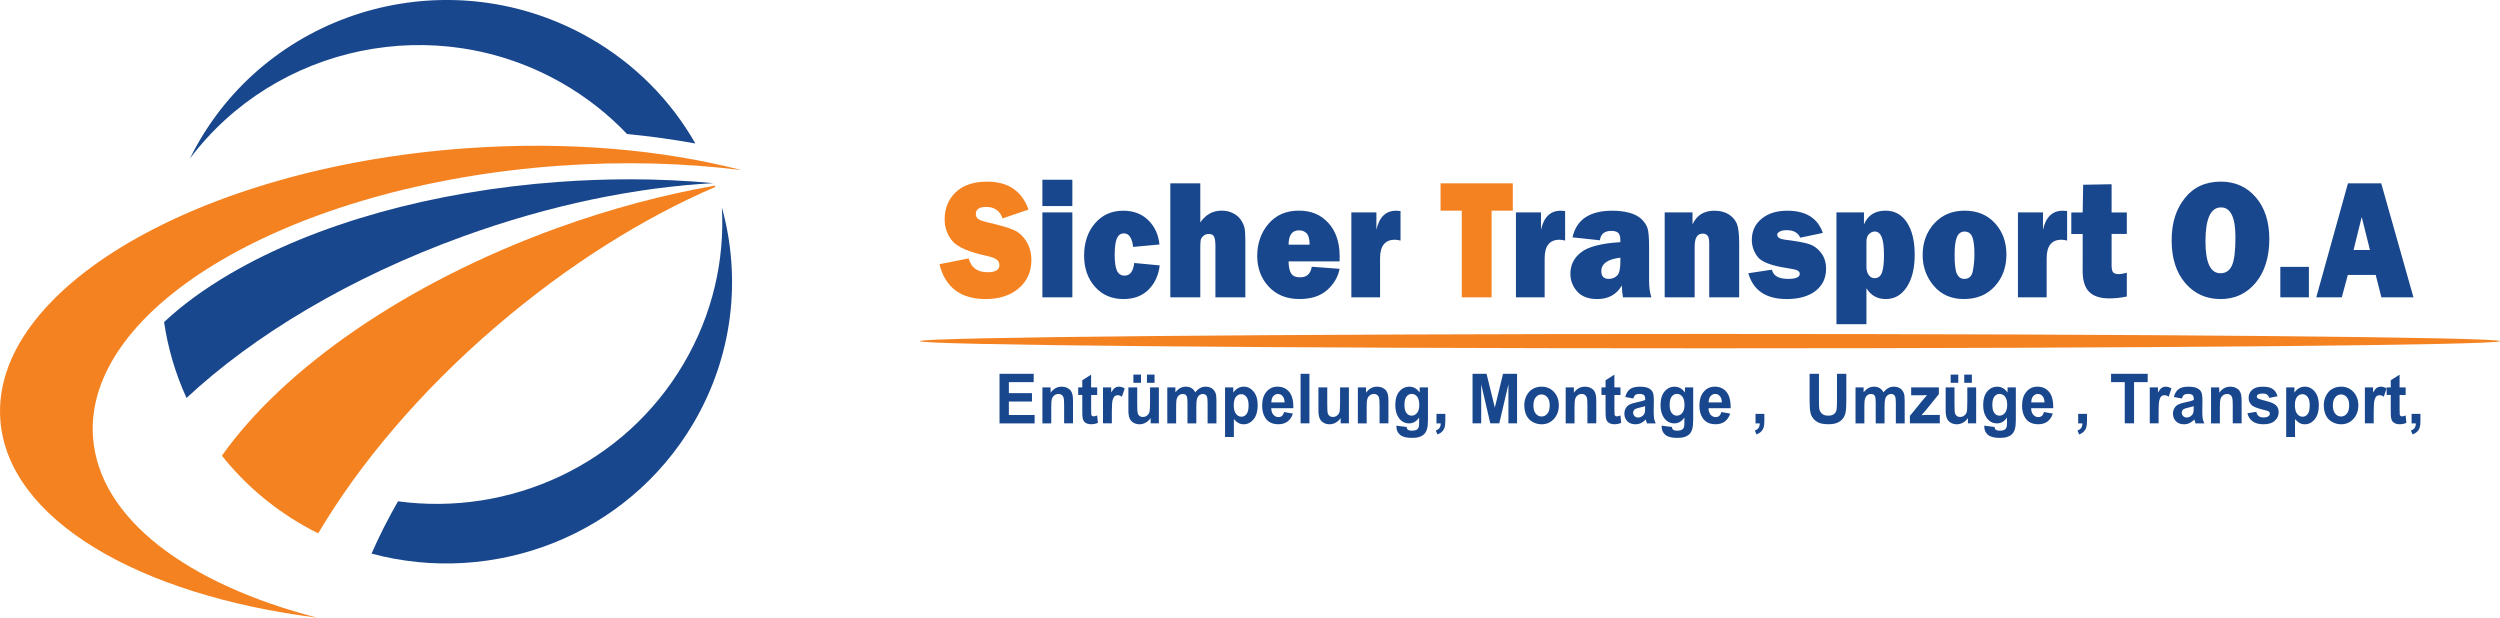 <?xml version="1.0" encoding="UTF-8"?>
<svg xmlns="http://www.w3.org/2000/svg" width="170" height="42" viewBox="0 0 170 42" fill="none">
  <g clip-path="url(#clip0_3_180)">
    <path d="M6.327 29.754C5.666 20.861 19.823 12.588 37.949 11.277C42.333 10.96 46.548 11.078 50.426 11.568C45.011 10.168 38.538 9.589 31.645 10.086C13.519 11.397 -0.638 19.671 0.023 28.564C0.525 35.307 9.398 40.468 21.561 42C12.74 39.72 6.736 35.266 6.327 29.754Z" fill="#F58220"></path>
    <path d="M33.727 22.206C38.603 18.022 43.759 14.809 48.646 12.709C48.635 12.679 48.626 12.652 48.614 12.622C45.155 13.229 41.54 14.184 37.892 15.504C27.511 19.265 19.259 25.102 15.09 30.986C16.571 32.851 18.429 34.472 20.634 35.733C20.964 35.923 21.299 36.101 21.637 36.267C24.442 31.531 28.558 26.639 33.725 22.204" fill="#F58220"></path>
    <path d="M49.088 14.097C49.284 17.687 48.462 21.369 46.497 24.712C42.428 31.642 34.633 35.113 27.063 34.089C26.376 35.289 25.776 36.477 25.265 37.645C33.556 39.879 42.65 36.445 47.163 28.762C49.876 24.142 50.412 18.87 49.086 14.097" fill="#19478D"></path>
    <path d="M38.215 5.648C39.895 6.609 41.374 7.783 42.638 9.112C44.228 9.267 45.783 9.484 47.285 9.758C45.642 6.871 43.216 4.365 40.101 2.584C30.825 -2.72 18.947 0.401 13.572 9.555C13.334 9.961 13.114 10.371 12.911 10.786C18.714 3.072 29.589 0.716 38.215 5.648Z" fill="#19478D"></path>
    <path d="M42.784 12.193C41.217 12.193 39.615 12.252 38.028 12.367C29.429 12.989 21.484 15.208 15.656 18.613C13.882 19.65 12.375 20.754 11.157 21.901C11.42 23.682 11.931 25.419 12.684 27.061C17.246 22.806 23.784 18.863 31.5 16.07C37.429 13.922 43.271 12.738 48.505 12.455C46.641 12.28 44.722 12.191 42.784 12.191" fill="#19478D"></path>
    <path d="M160.04 17H161.156L160.597 14.754L160.042 17H160.04ZM161.935 20.22L161.549 18.697H159.652L159.241 20.22H157.505L159.661 12.467H161.923L164.116 20.22H161.933H161.935ZM157.006 18.149V20.218H155.062V18.149H157.006ZM150.988 18.581C151.351 18.581 151.612 18.405 151.772 18.054C151.931 17.703 152.01 17.062 152.01 16.129C152.01 14.779 151.682 14.104 151.03 14.104C150.325 14.104 149.972 14.873 149.972 16.414C149.972 17.858 150.311 18.581 150.988 18.581ZM150.998 20.336C150.018 20.336 149.218 19.974 148.599 19.251C147.98 18.528 147.672 17.561 147.672 16.35C147.672 15.139 147.968 14.236 148.56 13.482C149.151 12.729 149.972 12.351 151.021 12.351C151.991 12.351 152.784 12.706 153.396 13.418C154.009 14.129 154.314 15.078 154.314 16.266C154.314 17.454 154.006 18.483 153.389 19.224C152.772 19.965 151.977 20.336 151.002 20.336H150.998ZM144.624 14.442V15.906H143.589V18.035C143.589 18.327 143.637 18.501 143.737 18.555C143.834 18.613 143.938 18.64 144.042 18.64C144.206 18.64 144.4 18.608 144.624 18.546V20.163C144.224 20.247 143.827 20.291 143.441 20.291C142.815 20.291 142.355 20.143 142.059 19.842C141.766 19.543 141.618 19.064 141.618 18.41L141.622 17.735V15.91H140.848V14.446H141.622L141.655 12.563L143.589 12.528V14.446H144.624V14.442ZM139.175 20.22H137.22V14.444H138.923V15.623C139.117 14.759 139.563 14.328 140.27 14.328C140.342 14.328 140.439 14.335 140.564 14.35V16.359C140.421 16.323 140.294 16.302 140.183 16.302C139.51 16.302 139.173 16.722 139.173 17.561V20.22H139.175ZM133.58 18.964C133.895 18.964 134.087 18.781 134.156 18.416C134.225 18.052 134.26 17.671 134.26 17.274C134.26 16.731 134.211 16.341 134.114 16.104C134.015 15.867 133.842 15.746 133.587 15.746C133.354 15.746 133.183 15.869 133.074 16.115C132.966 16.362 132.913 16.765 132.913 17.331C132.913 17.994 132.968 18.432 133.079 18.644C133.19 18.859 133.359 18.966 133.58 18.966V18.964ZM133.55 20.336C132.691 20.336 132.007 20.038 131.501 19.442C130.995 18.845 130.74 18.147 130.74 17.345C130.74 16.483 131.006 15.764 131.535 15.187C132.062 14.613 132.751 14.325 133.599 14.325C134.447 14.325 135.138 14.608 135.658 15.176C136.178 15.744 136.437 16.455 136.437 17.31C136.437 18.166 136.173 18.891 135.646 19.468C135.12 20.044 134.424 20.334 133.55 20.334V20.336ZM126.916 18.106C126.916 18.364 126.969 18.562 127.075 18.704C127.179 18.845 127.311 18.916 127.468 18.916C127.713 18.916 127.88 18.79 127.972 18.537C128.064 18.286 128.111 17.899 128.111 17.377C128.111 16.774 128.057 16.353 127.951 16.109C127.847 15.865 127.688 15.742 127.48 15.742C127.353 15.742 127.228 15.796 127.105 15.906C126.981 16.015 126.918 16.195 126.918 16.444V18.102L126.916 18.106ZM126.916 22.044H124.878V14.442H126.75V15.26C127.013 14.636 127.501 14.325 128.217 14.325C128.836 14.325 129.322 14.592 129.673 15.128C130.024 15.664 130.2 16.394 130.2 17.317C130.2 18.241 130.019 18.973 129.661 19.518C129.303 20.063 128.829 20.336 128.24 20.336C127.651 20.336 127.221 20.09 126.918 19.598V22.044H126.916ZM118.881 18.581L120.492 18.337C120.584 18.756 120.949 18.964 121.589 18.964C122.119 18.964 122.384 18.85 122.384 18.624C122.384 18.526 122.333 18.451 122.232 18.393C122.13 18.339 121.885 18.284 121.504 18.227C120.443 18.065 119.782 17.81 119.519 17.463C119.255 17.119 119.124 16.733 119.124 16.309C119.124 15.719 119.345 15.24 119.789 14.875C120.233 14.508 120.815 14.328 121.536 14.328C122.8 14.328 123.604 14.832 123.953 15.839L122.417 16.163C122.271 15.824 121.966 15.652 121.504 15.652C121.284 15.652 121.118 15.684 121.012 15.751C120.903 15.819 120.85 15.883 120.85 15.949C120.85 16.136 121.014 16.252 121.342 16.293C122.195 16.401 122.772 16.505 123.075 16.617C123.378 16.727 123.637 16.927 123.852 17.217C124.067 17.509 124.173 17.862 124.173 18.275C124.173 18.907 123.935 19.408 123.461 19.78C122.985 20.149 122.331 20.336 121.497 20.336C120.09 20.336 119.221 19.75 118.886 18.581H118.881ZM118.266 20.22H116.228V16.583C116.228 16.282 116.189 16.093 116.103 16.011C116.02 15.926 115.916 15.885 115.791 15.885C115.422 15.885 115.237 16.175 115.237 16.749V20.22H113.199V14.444H115.091V15.26C115.371 14.638 115.868 14.328 116.584 14.328C116.963 14.328 117.28 14.41 117.541 14.569C117.799 14.731 117.987 14.937 118.098 15.194C118.208 15.45 118.264 15.894 118.264 16.526V20.222L118.266 20.22ZM110.185 17.522C109.321 17.623 108.889 17.931 108.889 18.444C108.889 18.79 109.06 18.964 109.402 18.964C109.617 18.964 109.802 18.893 109.956 18.749C110.109 18.606 110.185 18.291 110.185 17.801V17.525V17.522ZM112.297 20.22H110.363C110.315 19.974 110.289 19.705 110.289 19.413C109.922 20.029 109.365 20.336 108.621 20.336C108.008 20.336 107.548 20.163 107.243 19.814C106.938 19.465 106.786 19.069 106.786 18.619C106.786 18.01 107.035 17.518 107.532 17.144C108.031 16.768 108.914 16.542 110.183 16.467V16.334C110.183 16.079 110.13 15.908 110.028 15.826C109.926 15.742 109.774 15.7 109.575 15.7C109.108 15.7 108.847 15.912 108.792 16.339L106.931 16.14C107.197 14.932 108.098 14.328 109.64 14.328C110.058 14.328 110.442 14.373 110.791 14.467C111.142 14.56 111.417 14.704 111.622 14.9C111.826 15.098 111.964 15.306 112.034 15.525C112.103 15.746 112.138 16.168 112.138 16.793V19.098C112.138 19.536 112.191 19.912 112.295 20.222L112.297 20.22ZM105.039 20.22H103.084V14.444H104.787V15.623C104.981 14.759 105.427 14.328 106.134 14.328C106.206 14.328 106.303 14.335 106.428 14.35V16.359C106.284 16.323 106.157 16.302 106.046 16.302C105.374 16.302 105.036 16.722 105.036 17.561V20.22H105.039ZM93.847 20.22H91.892V14.444H93.595V15.623C93.789 14.759 94.235 14.328 94.942 14.328C95.014 14.328 95.111 14.335 95.236 14.35V16.359C95.093 16.323 94.966 16.302 94.855 16.302C94.182 16.302 93.845 16.722 93.845 17.561V20.22H93.847ZM89.054 16.64C89.052 16.255 88.981 15.995 88.846 15.862C88.71 15.728 88.541 15.662 88.34 15.662C87.862 15.662 87.624 15.988 87.624 16.638H89.057L89.054 16.64ZM89.2 18.138L91.093 18.279C90.982 18.85 90.693 19.333 90.233 19.734C89.773 20.136 89.149 20.334 88.364 20.334C87.49 20.334 86.792 20.054 86.272 19.49C85.752 18.929 85.491 18.232 85.491 17.399C85.491 16.567 85.748 15.808 86.261 15.215C86.774 14.62 87.46 14.323 88.317 14.323C89.175 14.323 89.817 14.601 90.33 15.162C90.843 15.723 91.097 16.483 91.097 17.447C91.097 17.527 91.097 17.637 91.093 17.776H87.622C87.629 18.143 87.686 18.412 87.795 18.592C87.904 18.767 88.109 18.857 88.417 18.857C88.86 18.857 89.121 18.617 89.2 18.136V18.138ZM84.687 20.22H82.649V16.742C82.649 16.426 82.616 16.207 82.554 16.086C82.492 15.967 82.371 15.908 82.191 15.908C82.052 15.908 81.932 15.954 81.826 16.047C81.724 16.14 81.662 16.234 81.646 16.334C81.627 16.432 81.62 16.638 81.62 16.955V20.22H79.582V12.467H81.62V15.126C81.988 14.592 82.468 14.325 83.06 14.325C83.36 14.325 83.624 14.382 83.85 14.499C84.077 14.615 84.25 14.763 84.375 14.943C84.497 15.126 84.578 15.301 84.622 15.472C84.664 15.643 84.684 15.972 84.684 16.46V20.218L84.687 20.22ZM77.126 17.883L78.861 18.047C78.78 18.722 78.524 19.274 78.099 19.698C77.671 20.122 77.105 20.336 76.395 20.336C75.603 20.336 74.958 20.061 74.463 19.506C73.967 18.952 73.719 18.241 73.719 17.374C73.719 16.508 73.964 15.76 74.459 15.187C74.951 14.615 75.591 14.328 76.379 14.328C77.077 14.328 77.646 14.544 78.087 14.977C78.526 15.413 78.778 15.963 78.843 16.626L77.054 16.79C76.98 16.179 76.77 15.871 76.43 15.871C76.21 15.871 76.051 15.981 75.952 16.202C75.85 16.423 75.799 16.806 75.799 17.354C75.799 17.823 75.85 18.175 75.952 18.403C76.053 18.628 76.227 18.742 76.476 18.742C76.841 18.742 77.061 18.455 77.128 17.883H77.126ZM72.92 14.442V20.218H70.882V14.442H72.92ZM72.92 12.223V14.013H70.882V12.223H72.92Z" fill="#19478D"></path>
    <path d="M101.429 14.325V20.218H99.4V14.325H97.958V12.465H102.871V14.325H101.429ZM63.884 17.967L65.869 17.57C66.036 18.197 66.463 18.512 67.154 18.512C67.69 18.512 67.958 18.352 67.958 18.035C67.958 17.869 67.896 17.739 67.771 17.648C67.646 17.554 67.427 17.472 67.106 17.402C65.886 17.142 65.102 16.802 64.755 16.382C64.409 15.963 64.236 15.468 64.236 14.9C64.236 14.17 64.485 13.561 64.982 13.078C65.481 12.595 66.195 12.351 67.131 12.351C68.55 12.351 69.486 12.985 69.941 14.252L68.176 14.85C67.991 14.33 67.619 14.07 67.057 14.07C66.59 14.07 66.357 14.23 66.357 14.553C66.357 14.697 66.41 14.809 66.516 14.889C66.62 14.968 66.824 15.041 67.129 15.114C67.963 15.306 68.555 15.477 68.906 15.625C69.257 15.773 69.548 16.031 69.782 16.398C70.015 16.765 70.133 17.196 70.133 17.694C70.133 18.478 69.846 19.116 69.276 19.604C68.705 20.092 67.954 20.336 67.025 20.336C65.329 20.336 64.279 19.545 63.882 17.967H63.884Z" fill="#F58220"></path>
    <path fill-rule="evenodd" clip-rule="evenodd" d="M116.281 22.708C145.948 22.708 170 22.927 170 23.198C170 23.47 145.948 23.686 116.281 23.686C86.614 23.686 62.562 23.467 62.562 23.198C62.562 22.929 86.614 22.708 116.281 22.708Z" fill="#F58220"></path>
    <path d="M163.989 28.144H164.59V28.607C164.59 28.794 164.576 28.943 164.546 29.05C164.516 29.157 164.459 29.255 164.375 29.342C164.292 29.428 164.186 29.494 164.059 29.545L163.941 29.276C164.061 29.232 164.147 29.173 164.197 29.098C164.248 29.022 164.276 28.92 164.278 28.79H163.989V28.144ZM163.585 26.345V26.858H163.174V27.848C163.174 28.049 163.178 28.165 163.185 28.199C163.192 28.231 163.211 28.259 163.238 28.281C163.266 28.302 163.301 28.313 163.34 28.313C163.396 28.313 163.476 28.293 163.583 28.252L163.634 28.753C163.495 28.817 163.335 28.849 163.16 28.849C163.051 28.849 162.954 28.829 162.866 28.79C162.779 28.751 162.716 28.699 162.675 28.637C162.633 28.573 162.605 28.491 162.589 28.384C162.577 28.309 162.571 28.156 162.571 27.925V26.856H162.293V26.343H162.571V25.857L163.171 25.476V26.343H163.583L163.585 26.345ZM161.413 28.788H160.812V26.343H161.369V26.69C161.464 26.525 161.551 26.418 161.628 26.368C161.704 26.318 161.792 26.293 161.889 26.293C162.027 26.293 162.159 26.334 162.286 26.414L162.099 26.977C161.997 26.906 161.903 26.872 161.817 26.872C161.732 26.872 161.66 26.897 161.602 26.947C161.544 26.997 161.498 27.086 161.464 27.216C161.429 27.346 161.413 27.62 161.413 28.035V28.788ZM158.635 27.572C158.635 27.814 158.688 28.001 158.795 28.128C158.901 28.259 159.033 28.322 159.19 28.322C159.347 28.322 159.479 28.259 159.585 28.128C159.691 28.001 159.744 27.811 159.744 27.567C159.744 27.323 159.691 27.143 159.585 27.016C159.479 26.886 159.347 26.822 159.19 26.822C159.033 26.822 158.901 26.886 158.795 27.016C158.688 27.143 158.635 27.33 158.635 27.572ZM158.018 27.538C158.018 27.323 158.067 27.116 158.166 26.913C158.265 26.712 158.404 26.557 158.584 26.452C158.764 26.348 158.966 26.293 159.19 26.293C159.534 26.293 159.816 26.414 160.035 26.653C160.255 26.895 160.366 27.196 160.366 27.565C160.366 27.935 160.255 28.242 160.033 28.486C159.811 28.73 159.532 28.851 159.194 28.851C158.986 28.851 158.788 28.801 158.598 28.699C158.409 28.598 158.265 28.45 158.166 28.254C158.067 28.058 158.018 27.821 158.018 27.54V27.538ZM156.052 27.529C156.052 27.805 156.102 28.008 156.204 28.14C156.306 28.27 156.428 28.336 156.574 28.336C156.719 28.336 156.83 28.274 156.923 28.156C157.015 28.035 157.061 27.837 157.061 27.563C157.061 27.305 157.013 27.116 156.918 26.991C156.823 26.865 156.706 26.804 156.565 26.804C156.424 26.804 156.296 26.865 156.199 26.986C156.102 27.109 156.054 27.289 156.054 27.529H156.052ZM155.46 26.345H156.021V26.703C156.095 26.58 156.192 26.482 156.317 26.407C156.442 26.331 156.581 26.293 156.731 26.293C156.994 26.293 157.219 26.404 157.403 26.628C157.588 26.849 157.681 27.162 157.681 27.558C157.681 27.955 157.588 28.284 157.401 28.512C157.216 28.737 156.99 28.851 156.726 28.851C156.602 28.851 156.486 28.824 156.384 28.771C156.283 28.719 156.174 28.626 156.061 28.496V29.718H155.46V26.348V26.345ZM152.823 28.101L153.429 28.003C153.454 28.128 153.507 28.222 153.586 28.288C153.664 28.354 153.775 28.386 153.916 28.386C154.071 28.386 154.189 28.357 154.268 28.295C154.321 28.252 154.346 28.195 154.346 28.122C154.346 28.074 154.332 28.033 154.302 28.001C154.272 27.971 154.205 27.942 154.101 27.914C153.616 27.798 153.306 27.693 153.177 27.599C152.997 27.467 152.906 27.282 152.906 27.048C152.906 26.835 152.985 26.658 153.14 26.512C153.295 26.368 153.537 26.295 153.863 26.295C154.189 26.295 154.406 26.35 154.559 26.459C154.709 26.569 154.815 26.731 154.871 26.945L154.304 27.059C154.281 26.963 154.233 26.89 154.166 26.838C154.099 26.788 154.002 26.762 153.875 26.762C153.715 26.762 153.602 26.785 153.533 26.833C153.486 26.867 153.463 26.911 153.463 26.963C153.463 27.009 153.484 27.05 153.523 27.082C153.579 27.125 153.766 27.184 154.087 27.264C154.408 27.342 154.633 27.438 154.76 27.552C154.887 27.666 154.949 27.828 154.949 28.033C154.949 28.256 154.861 28.45 154.688 28.61C154.515 28.772 154.256 28.851 153.914 28.851C153.604 28.851 153.359 28.783 153.177 28.651C152.997 28.516 152.879 28.334 152.823 28.103V28.101ZM152.428 28.788H151.827V27.542C151.827 27.278 151.813 27.109 151.788 27.032C151.763 26.954 151.721 26.895 151.661 26.852C151.603 26.808 151.531 26.788 151.451 26.788C151.344 26.788 151.252 26.817 151.169 26.879C151.085 26.94 151.028 27.023 150.998 27.123C150.965 27.223 150.951 27.41 150.951 27.684V28.79H150.351V26.345H150.908V26.703C151.106 26.43 151.358 26.293 151.661 26.293C151.795 26.293 151.915 26.318 152.026 26.37C152.137 26.423 152.22 26.487 152.278 26.566C152.336 26.646 152.375 26.738 152.396 26.838C152.419 26.938 152.43 27.084 152.43 27.271V28.788H152.428ZM149.172 27.62C149.096 27.647 148.973 27.681 148.805 27.718C148.638 27.757 148.527 27.793 148.476 27.83C148.398 27.891 148.359 27.967 148.359 28.058C148.359 28.149 148.391 28.227 148.453 28.293C148.516 28.359 148.597 28.391 148.694 28.391C148.802 28.391 148.906 28.352 149.003 28.277C149.075 28.217 149.123 28.147 149.147 28.062C149.163 28.008 149.17 27.903 149.17 27.748V27.62H149.172ZM148.366 27.098L147.822 26.995C147.885 26.756 147.989 26.58 148.139 26.466C148.289 26.352 148.511 26.295 148.807 26.295C149.075 26.295 149.276 26.329 149.408 26.398C149.539 26.466 149.632 26.553 149.685 26.658C149.738 26.762 149.766 26.954 149.766 27.237L149.757 27.989C149.757 28.204 149.766 28.361 149.784 28.464C149.803 28.566 149.84 28.676 149.893 28.79H149.297C149.281 28.747 149.262 28.685 149.239 28.601C149.23 28.562 149.223 28.537 149.218 28.525C149.117 28.632 149.006 28.715 148.89 28.769C148.772 28.824 148.65 28.851 148.516 28.851C148.282 28.851 148.097 28.783 147.963 28.646C147.829 28.509 147.762 28.338 147.762 28.128C147.762 27.992 147.792 27.869 147.855 27.759C147.917 27.652 148.003 27.567 148.114 27.511C148.225 27.453 148.384 27.403 148.592 27.36C148.874 27.303 149.068 27.25 149.177 27.2V27.134C149.177 27.009 149.149 26.92 149.091 26.865C149.033 26.813 148.925 26.785 148.765 26.785C148.657 26.785 148.574 26.808 148.513 26.854C148.453 26.899 148.405 26.979 148.368 27.096L148.366 27.098ZM146.785 28.788H146.184V26.343H146.741V26.69C146.836 26.525 146.924 26.418 147 26.368C147.076 26.318 147.164 26.293 147.261 26.293C147.397 26.293 147.531 26.334 147.658 26.414L147.471 26.977C147.37 26.906 147.275 26.872 147.189 26.872C147.104 26.872 147.032 26.897 146.974 26.947C146.917 26.997 146.87 27.086 146.836 27.216C146.801 27.346 146.785 27.62 146.785 28.035V28.788ZM144.483 28.788V25.987H143.552V25.417H146.043V25.987H145.116V28.788H144.481H144.483ZM141.315 28.144H141.916V28.607C141.916 28.794 141.902 28.943 141.872 29.05C141.842 29.157 141.784 29.255 141.701 29.342C141.618 29.428 141.511 29.494 141.384 29.545L141.267 29.276C141.387 29.232 141.472 29.173 141.523 29.098C141.574 29.022 141.602 28.92 141.604 28.79H141.315V28.144ZM139.025 27.362C139.02 27.175 138.976 27.032 138.891 26.934C138.805 26.835 138.701 26.788 138.579 26.788C138.447 26.788 138.341 26.84 138.253 26.943C138.168 27.045 138.126 27.187 138.128 27.362H139.025ZM138.99 28.017L139.591 28.124C139.515 28.361 139.392 28.539 139.226 28.664C139.06 28.788 138.852 28.849 138.602 28.849C138.207 28.849 137.913 28.71 137.724 28.432C137.574 28.208 137.5 27.928 137.5 27.588C137.5 27.182 137.599 26.865 137.796 26.637C137.992 26.407 138.242 26.293 138.542 26.293C138.879 26.293 139.147 26.414 139.342 26.653C139.538 26.892 139.63 27.262 139.621 27.757H138.117C138.121 27.948 138.17 28.097 138.262 28.204C138.355 28.311 138.47 28.363 138.607 28.363C138.701 28.363 138.78 28.336 138.845 28.281C138.909 28.227 138.958 28.138 138.99 28.015V28.017ZM135.478 27.517C135.478 27.777 135.524 27.964 135.616 28.085C135.709 28.206 135.824 28.265 135.963 28.265C136.109 28.265 136.233 28.204 136.335 28.081C136.437 27.957 136.488 27.775 136.488 27.533C136.488 27.292 136.439 27.093 136.342 26.97C136.245 26.847 136.122 26.785 135.975 26.785C135.827 26.785 135.711 26.847 135.619 26.965C135.526 27.086 135.48 27.269 135.48 27.515L135.478 27.517ZM134.937 28.945L135.626 29.034C135.637 29.12 135.663 29.18 135.704 29.214C135.762 29.26 135.852 29.285 135.975 29.285C136.132 29.285 136.25 29.26 136.328 29.209C136.381 29.175 136.421 29.12 136.448 29.045C136.467 28.993 136.476 28.892 136.476 28.749V28.391C136.298 28.657 136.069 28.79 135.794 28.79C135.489 28.79 135.247 28.651 135.066 28.375C134.925 28.156 134.856 27.882 134.856 27.556C134.856 27.146 134.949 26.833 135.131 26.619C135.314 26.402 135.542 26.295 135.817 26.295C136.092 26.295 136.33 26.427 136.515 26.692V26.345H137.077V28.537C137.077 28.824 137.056 29.041 137.01 29.182C136.966 29.326 136.904 29.435 136.823 29.517C136.744 29.597 136.635 29.663 136.501 29.709C136.367 29.754 136.199 29.777 135.995 29.777C135.609 29.777 135.337 29.706 135.175 29.563C135.013 29.419 134.932 29.241 134.932 29.022C134.932 29.002 134.932 28.974 134.932 28.945H134.937ZM133.569 26.03V25.474H134.087V26.03H133.569ZM132.645 26.03V25.474H133.162V26.03H132.645ZM133.819 28.788V28.423C133.735 28.553 133.627 28.657 133.49 28.735C133.354 28.813 133.213 28.851 133.063 28.851C132.913 28.851 132.772 28.815 132.649 28.744C132.527 28.671 132.439 28.571 132.386 28.439C132.33 28.309 132.305 28.126 132.305 27.896V26.345H132.906V27.47C132.906 27.814 132.917 28.024 132.94 28.101C132.961 28.179 133.003 28.24 133.063 28.286C133.121 28.331 133.197 28.354 133.287 28.354C133.391 28.354 133.483 28.325 133.564 28.263C133.645 28.201 133.703 28.126 133.731 28.037C133.761 27.946 133.777 27.727 133.777 27.376V26.343H134.378V28.788H133.821H133.819ZM129.874 28.788V28.279L130.727 27.232C130.868 27.061 130.969 26.94 131.039 26.867C130.969 26.872 130.877 26.874 130.761 26.877L129.959 26.881V26.345H131.843V26.801L130.974 27.875L130.666 28.231C130.833 28.222 130.937 28.217 130.976 28.217H131.907V28.788H129.876H129.874ZM126.174 26.345H126.726V26.678C126.925 26.421 127.161 26.293 127.436 26.293C127.581 26.293 127.709 26.325 127.815 26.389C127.921 26.452 128.009 26.55 128.078 26.68C128.178 26.55 128.286 26.452 128.402 26.389C128.517 26.325 128.64 26.293 128.772 26.293C128.938 26.293 129.079 26.329 129.197 26.402C129.312 26.475 129.398 26.582 129.456 26.724C129.497 26.826 129.518 26.995 129.518 27.23V28.79H128.917V27.396C128.917 27.155 128.896 26.997 128.855 26.929C128.799 26.838 128.714 26.79 128.598 26.79C128.515 26.79 128.434 26.817 128.36 26.872C128.286 26.927 128.233 27.009 128.198 27.114C128.166 27.221 128.15 27.387 128.15 27.618V28.79H127.549V27.453C127.549 27.216 127.538 27.064 127.517 26.995C127.496 26.927 127.464 26.874 127.417 26.84C127.373 26.806 127.311 26.79 127.235 26.79C127.142 26.79 127.059 26.817 126.985 26.87C126.911 26.924 126.858 27 126.826 27.102C126.793 27.203 126.777 27.371 126.777 27.606V28.792H126.176V26.348L126.174 26.345ZM123.054 25.417H123.69V27.244C123.69 27.533 123.699 27.723 123.713 27.807C123.741 27.946 123.803 28.055 123.905 28.14C124.007 28.224 124.145 28.265 124.321 28.265C124.496 28.265 124.633 28.227 124.723 28.147C124.813 28.067 124.868 27.971 124.887 27.855C124.905 27.738 124.915 27.549 124.915 27.282V25.417H125.55V27.189C125.55 27.595 125.534 27.88 125.499 28.046C125.465 28.213 125.402 28.354 125.31 28.471C125.217 28.587 125.095 28.678 124.942 28.744C124.788 28.813 124.589 28.847 124.339 28.847C124.041 28.847 123.812 28.81 123.66 28.735C123.505 28.66 123.383 28.564 123.292 28.445C123.202 28.327 123.145 28.201 123.115 28.072C123.073 27.878 123.052 27.593 123.052 27.216V25.417H123.054ZM119.376 28.144H119.976V28.607C119.976 28.794 119.962 28.943 119.932 29.05C119.902 29.157 119.845 29.255 119.761 29.342C119.678 29.428 119.572 29.494 119.445 29.545L119.327 29.276C119.447 29.232 119.533 29.173 119.583 29.098C119.634 29.022 119.662 28.92 119.664 28.79H119.376V28.144ZM117.085 27.362C117.081 27.175 117.037 27.032 116.951 26.934C116.866 26.835 116.762 26.788 116.639 26.788C116.508 26.788 116.401 26.84 116.314 26.943C116.228 27.045 116.187 27.187 116.189 27.362H117.085ZM117.051 28.017L117.652 28.124C117.575 28.361 117.453 28.539 117.286 28.664C117.12 28.788 116.912 28.849 116.663 28.849C116.267 28.849 115.974 28.71 115.784 28.432C115.634 28.208 115.56 27.928 115.56 27.588C115.56 27.182 115.66 26.865 115.856 26.637C116.052 26.407 116.302 26.293 116.602 26.293C116.94 26.293 117.208 26.414 117.404 26.653C117.598 26.892 117.693 27.262 117.684 27.757H116.18C116.184 27.948 116.233 28.097 116.325 28.204C116.418 28.311 116.533 28.363 116.669 28.363C116.764 28.363 116.843 28.336 116.907 28.281C116.972 28.227 117.021 28.138 117.053 28.015L117.051 28.017ZM113.536 27.517C113.536 27.777 113.582 27.964 113.675 28.085C113.769 28.206 113.883 28.265 114.021 28.265C114.167 28.265 114.292 28.204 114.393 28.081C114.495 27.957 114.546 27.775 114.546 27.533C114.546 27.292 114.497 27.093 114.4 26.97C114.303 26.847 114.181 26.785 114.033 26.785C113.885 26.785 113.769 26.847 113.677 26.965C113.584 27.086 113.538 27.269 113.538 27.515L113.536 27.517ZM112.997 28.945L113.686 29.034C113.698 29.12 113.723 29.18 113.765 29.214C113.822 29.26 113.913 29.285 114.035 29.285C114.192 29.285 114.31 29.26 114.389 29.209C114.442 29.175 114.481 29.12 114.509 29.045C114.527 28.993 114.537 28.892 114.537 28.749V28.391C114.359 28.657 114.13 28.79 113.855 28.79C113.55 28.79 113.307 28.651 113.127 28.375C112.986 28.156 112.917 27.882 112.917 27.556C112.917 27.146 113.009 26.833 113.192 26.619C113.374 26.402 113.603 26.295 113.878 26.295C114.153 26.295 114.391 26.427 114.576 26.692V26.345H115.137V28.537C115.137 28.824 115.114 29.041 115.07 29.182C115.026 29.326 114.964 29.435 114.883 29.517C114.802 29.597 114.696 29.663 114.562 29.709C114.428 29.754 114.259 29.777 114.056 29.777C113.67 29.777 113.397 29.706 113.236 29.563C113.074 29.419 112.993 29.241 112.993 29.022C112.993 29.002 112.993 28.974 112.993 28.945H112.997ZM111.867 27.62C111.791 27.647 111.669 27.681 111.5 27.718C111.334 27.757 111.223 27.793 111.172 27.83C111.093 27.891 111.054 27.967 111.054 28.058C111.054 28.149 111.086 28.227 111.149 28.293C111.211 28.359 111.292 28.391 111.389 28.391C111.498 28.391 111.602 28.352 111.701 28.277C111.773 28.217 111.821 28.147 111.844 28.062C111.861 28.008 111.867 27.903 111.867 27.748V27.62ZM111.061 27.098L110.518 26.995C110.58 26.756 110.684 26.58 110.835 26.466C110.985 26.352 111.207 26.295 111.502 26.295C111.77 26.295 111.971 26.329 112.103 26.398C112.235 26.466 112.327 26.553 112.38 26.658C112.434 26.762 112.461 26.954 112.461 27.237L112.452 27.989C112.452 28.204 112.461 28.361 112.48 28.464C112.498 28.566 112.535 28.676 112.588 28.79H111.992C111.976 28.747 111.958 28.685 111.934 28.601C111.925 28.562 111.918 28.537 111.914 28.525C111.812 28.632 111.701 28.715 111.586 28.769C111.468 28.824 111.345 28.851 111.211 28.851C110.978 28.851 110.793 28.783 110.659 28.646C110.525 28.509 110.458 28.338 110.458 28.128C110.458 27.992 110.488 27.869 110.55 27.759C110.613 27.652 110.698 27.567 110.809 27.511C110.92 27.453 111.079 27.403 111.287 27.36C111.567 27.303 111.763 27.25 111.872 27.2V27.134C111.872 27.009 111.844 26.92 111.787 26.865C111.729 26.813 111.62 26.785 111.461 26.785C111.352 26.785 111.269 26.808 111.209 26.854C111.149 26.899 111.1 26.979 111.063 27.096L111.061 27.098ZM110.192 26.345V26.858H109.781V27.848C109.781 28.049 109.785 28.165 109.792 28.199C109.799 28.231 109.818 28.259 109.845 28.281C109.873 28.302 109.908 28.313 109.947 28.313C110.003 28.313 110.083 28.293 110.19 28.252L110.241 28.753C110.102 28.817 109.943 28.849 109.767 28.849C109.658 28.849 109.561 28.829 109.473 28.79C109.386 28.751 109.323 28.699 109.282 28.637C109.24 28.573 109.212 28.491 109.196 28.384C109.185 28.309 109.178 28.156 109.178 27.925V26.856H108.9V26.343H109.178V25.857L109.778 25.476V26.343H110.19L110.192 26.345ZM108.544 28.788H107.944V27.542C107.944 27.278 107.93 27.109 107.904 27.032C107.879 26.954 107.837 26.895 107.777 26.852C107.719 26.808 107.648 26.788 107.567 26.788C107.461 26.788 107.368 26.817 107.285 26.879C107.202 26.94 107.144 27.023 107.114 27.123C107.082 27.223 107.068 27.41 107.068 27.684V28.79H106.467V26.345H107.024V26.703C107.223 26.43 107.474 26.293 107.777 26.293C107.911 26.293 108.031 26.318 108.142 26.37C108.253 26.423 108.336 26.487 108.394 26.566C108.452 26.646 108.491 26.738 108.512 26.838C108.535 26.938 108.547 27.084 108.547 27.271V28.788H108.544ZM104.272 27.572C104.272 27.814 104.325 28.001 104.431 28.128C104.54 28.259 104.669 28.322 104.826 28.322C104.983 28.322 105.115 28.259 105.221 28.128C105.328 28.001 105.381 27.811 105.381 27.567C105.381 27.323 105.328 27.143 105.221 27.016C105.115 26.886 104.983 26.822 104.826 26.822C104.669 26.822 104.537 26.886 104.431 27.016C104.325 27.143 104.272 27.33 104.272 27.572ZM103.652 27.538C103.652 27.323 103.701 27.116 103.8 26.913C103.9 26.712 104.038 26.557 104.218 26.452C104.399 26.348 104.6 26.293 104.824 26.293C105.168 26.293 105.45 26.414 105.67 26.653C105.889 26.895 106 27.196 106 27.565C106 27.935 105.889 28.242 105.667 28.486C105.446 28.73 105.166 28.851 104.829 28.851C104.621 28.851 104.422 28.801 104.232 28.699C104.043 28.598 103.9 28.45 103.8 28.254C103.701 28.058 103.652 27.821 103.652 27.54V27.538ZM100.133 28.788V25.417H101.085L101.649 27.716L102.206 25.417H103.16V28.788H102.573V26.133L101.951 28.788H101.339L100.722 26.133V28.788H100.133ZM97.681 28.144H98.282V28.607C98.282 28.794 98.268 28.943 98.238 29.05C98.208 29.157 98.15 29.255 98.067 29.342C97.984 29.428 97.877 29.494 97.75 29.545L97.632 29.276C97.753 29.232 97.838 29.173 97.889 29.098C97.94 29.022 97.968 28.92 97.97 28.79H97.681V28.144ZM95.502 27.517C95.502 27.777 95.548 27.964 95.641 28.085C95.733 28.206 95.848 28.265 95.987 28.265C96.133 28.265 96.257 28.204 96.359 28.081C96.461 27.957 96.512 27.775 96.512 27.533C96.512 27.292 96.463 27.093 96.366 26.97C96.269 26.847 96.147 26.785 95.999 26.785C95.851 26.785 95.735 26.847 95.643 26.965C95.55 27.086 95.504 27.269 95.504 27.515L95.502 27.517ZM94.961 28.945L95.65 29.034C95.661 29.12 95.687 29.18 95.728 29.214C95.786 29.26 95.876 29.285 95.999 29.285C96.156 29.285 96.274 29.26 96.352 29.209C96.405 29.175 96.445 29.12 96.472 29.045C96.491 28.993 96.5 28.892 96.5 28.749V28.391C96.322 28.657 96.093 28.79 95.818 28.79C95.513 28.79 95.271 28.651 95.091 28.375C94.95 28.156 94.88 27.882 94.88 27.556C94.88 27.146 94.973 26.833 95.155 26.619C95.338 26.402 95.567 26.295 95.841 26.295C96.117 26.295 96.355 26.427 96.539 26.692V26.345H97.101V28.537C97.101 28.824 97.08 29.041 97.034 29.182C96.99 29.326 96.928 29.435 96.847 29.517C96.766 29.597 96.66 29.663 96.525 29.709C96.391 29.754 96.223 29.777 96.019 29.777C95.633 29.777 95.361 29.706 95.199 29.563C95.037 29.419 94.956 29.241 94.956 29.022C94.956 29.002 94.956 28.974 94.956 28.945H94.961ZM94.411 28.788H93.81V27.542C93.81 27.278 93.796 27.109 93.771 27.032C93.746 26.954 93.704 26.895 93.644 26.852C93.586 26.808 93.514 26.788 93.434 26.788C93.327 26.788 93.235 26.817 93.152 26.879C93.068 26.94 93.011 27.023 92.981 27.123C92.948 27.223 92.934 27.41 92.934 27.684V28.79H92.334V26.345H92.891V26.703C93.089 26.43 93.341 26.293 93.644 26.293C93.778 26.293 93.898 26.318 94.009 26.37C94.12 26.423 94.203 26.487 94.261 26.566C94.319 26.646 94.358 26.738 94.379 26.838C94.402 26.938 94.413 27.084 94.413 27.271V28.788H94.411ZM91.164 28.788V28.423C91.081 28.553 90.972 28.657 90.836 28.735C90.7 28.813 90.559 28.851 90.409 28.851C90.258 28.851 90.118 28.815 89.997 28.744C89.875 28.671 89.787 28.571 89.734 28.439C89.678 28.309 89.653 28.126 89.653 27.896V26.345H90.254V27.47C90.254 27.814 90.265 28.024 90.288 28.101C90.309 28.179 90.351 28.24 90.411 28.286C90.469 28.331 90.545 28.354 90.635 28.354C90.739 28.354 90.832 28.325 90.912 28.263C90.993 28.201 91.051 28.126 91.079 28.037C91.109 27.946 91.125 27.727 91.125 27.376V26.343H91.726V28.788H91.169H91.164ZM88.44 28.788V25.417H89.041V28.788H88.44ZM87.351 27.362C87.347 27.175 87.303 27.032 87.217 26.934C87.132 26.835 87.028 26.788 86.905 26.788C86.774 26.788 86.667 26.84 86.579 26.943C86.494 27.045 86.452 27.187 86.455 27.362H87.351ZM87.317 28.017L87.918 28.124C87.841 28.361 87.719 28.539 87.552 28.664C87.386 28.788 87.178 28.849 86.928 28.849C86.533 28.849 86.24 28.71 86.05 28.432C85.9 28.208 85.826 27.928 85.826 27.588C85.826 27.182 85.925 26.865 86.122 26.637C86.318 26.407 86.568 26.293 86.868 26.293C87.206 26.293 87.474 26.414 87.67 26.653C87.867 26.892 87.959 27.262 87.95 27.757H86.445C86.45 27.948 86.499 28.097 86.591 28.204C86.683 28.311 86.799 28.363 86.935 28.363C87.03 28.363 87.109 28.336 87.173 28.281C87.238 28.227 87.287 28.138 87.319 28.015L87.317 28.017ZM83.894 27.529C83.894 27.805 83.945 28.008 84.047 28.14C84.148 28.27 84.271 28.336 84.416 28.336C84.562 28.336 84.673 28.274 84.765 28.156C84.858 28.035 84.904 27.837 84.904 27.563C84.904 27.305 84.856 27.116 84.761 26.991C84.666 26.865 84.548 26.804 84.407 26.804C84.266 26.804 84.139 26.865 84.042 26.986C83.945 27.109 83.897 27.289 83.897 27.529H83.894ZM83.303 26.345H83.864V26.703C83.938 26.58 84.035 26.482 84.16 26.407C84.285 26.331 84.423 26.293 84.574 26.293C84.837 26.293 85.061 26.404 85.246 26.628C85.431 26.849 85.523 27.162 85.523 27.558C85.523 27.955 85.431 28.284 85.244 28.512C85.059 28.737 84.832 28.851 84.569 28.851C84.444 28.851 84.329 28.824 84.227 28.771C84.125 28.719 84.017 28.626 83.903 28.496V29.718H83.303V26.348V26.345ZM79.374 26.345H79.927V26.678C80.125 26.421 80.361 26.293 80.636 26.293C80.781 26.293 80.909 26.325 81.015 26.389C81.124 26.452 81.211 26.55 81.278 26.68C81.378 26.55 81.486 26.452 81.602 26.389C81.717 26.325 81.84 26.293 81.972 26.293C82.138 26.293 82.279 26.329 82.397 26.402C82.512 26.475 82.598 26.582 82.656 26.724C82.697 26.826 82.718 26.995 82.718 27.23V28.79H82.117V27.396C82.117 27.155 82.096 26.997 82.055 26.929C81.999 26.838 81.914 26.79 81.798 26.79C81.715 26.79 81.634 26.817 81.56 26.872C81.486 26.927 81.433 27.009 81.398 27.114C81.366 27.221 81.35 27.387 81.35 27.618V28.79H80.749V27.453C80.749 27.216 80.738 27.064 80.717 26.995C80.696 26.927 80.664 26.874 80.617 26.84C80.573 26.806 80.511 26.79 80.435 26.79C80.342 26.79 80.259 26.817 80.185 26.87C80.111 26.924 80.058 27 80.026 27.102C79.993 27.203 79.977 27.371 79.977 27.606V28.792H79.376V26.348L79.374 26.345ZM77.992 26.03V25.474H78.51V26.03H77.992ZM77.07 26.03V25.474H77.588V26.03H77.07ZM78.244 28.788V28.423C78.161 28.553 78.052 28.657 77.916 28.735C77.78 28.813 77.639 28.851 77.489 28.851C77.338 28.851 77.197 28.815 77.075 28.744C76.952 28.671 76.865 28.571 76.811 28.439C76.756 28.309 76.731 28.126 76.731 27.896V26.345H77.331V27.47C77.331 27.814 77.343 28.024 77.366 28.101C77.387 28.179 77.428 28.24 77.489 28.286C77.546 28.331 77.623 28.354 77.713 28.354C77.817 28.354 77.909 28.325 77.99 28.263C78.071 28.201 78.129 28.126 78.156 28.037C78.186 27.946 78.203 27.727 78.203 27.376V26.343H78.803V28.788H78.246H78.244ZM75.605 28.788H75.004V26.343H75.561V26.69C75.656 26.525 75.744 26.418 75.82 26.368C75.896 26.318 75.984 26.293 76.081 26.293C76.22 26.293 76.352 26.334 76.479 26.414L76.291 26.977C76.19 26.906 76.095 26.872 76.01 26.872C75.924 26.872 75.852 26.897 75.795 26.947C75.737 26.997 75.691 27.086 75.656 27.216C75.621 27.346 75.605 27.62 75.605 28.035V28.788ZM74.609 26.345V26.858H74.198V27.848C74.198 28.049 74.202 28.165 74.209 28.199C74.216 28.231 74.235 28.259 74.263 28.281C74.29 28.302 74.325 28.313 74.364 28.313C74.42 28.313 74.501 28.293 74.607 28.252L74.658 28.753C74.519 28.817 74.359 28.849 74.184 28.849C74.075 28.849 73.978 28.829 73.89 28.79C73.803 28.751 73.74 28.699 73.699 28.637C73.657 28.573 73.629 28.491 73.613 28.384C73.602 28.309 73.595 28.156 73.595 27.925V26.856H73.317V26.343H73.595V25.857L74.195 25.476V26.343H74.607L74.609 26.345ZM72.962 28.788H72.361V27.542C72.361 27.278 72.347 27.109 72.321 27.032C72.296 26.954 72.254 26.895 72.194 26.852C72.136 26.808 72.065 26.788 71.984 26.788C71.878 26.788 71.785 26.817 71.702 26.879C71.619 26.94 71.561 27.023 71.531 27.123C71.499 27.223 71.485 27.41 71.485 27.684V28.79H70.884V26.345H71.441V26.703C71.64 26.43 71.891 26.293 72.194 26.293C72.328 26.293 72.448 26.318 72.559 26.37C72.67 26.423 72.754 26.487 72.811 26.566C72.869 26.646 72.908 26.738 72.929 26.838C72.952 26.938 72.964 27.084 72.964 27.271V28.788H72.962ZM67.968 28.788V25.417H70.292V25.987H68.603V26.735H70.174V27.305H68.603V28.22H70.355V28.79H67.968V28.788Z" fill="#19478D"></path>
  </g>
  <defs>
    <clipPath id="clip0_3_180">
      <rect width="170" height="42" fill="white"></rect>
    </clipPath>
  </defs>
</svg>
